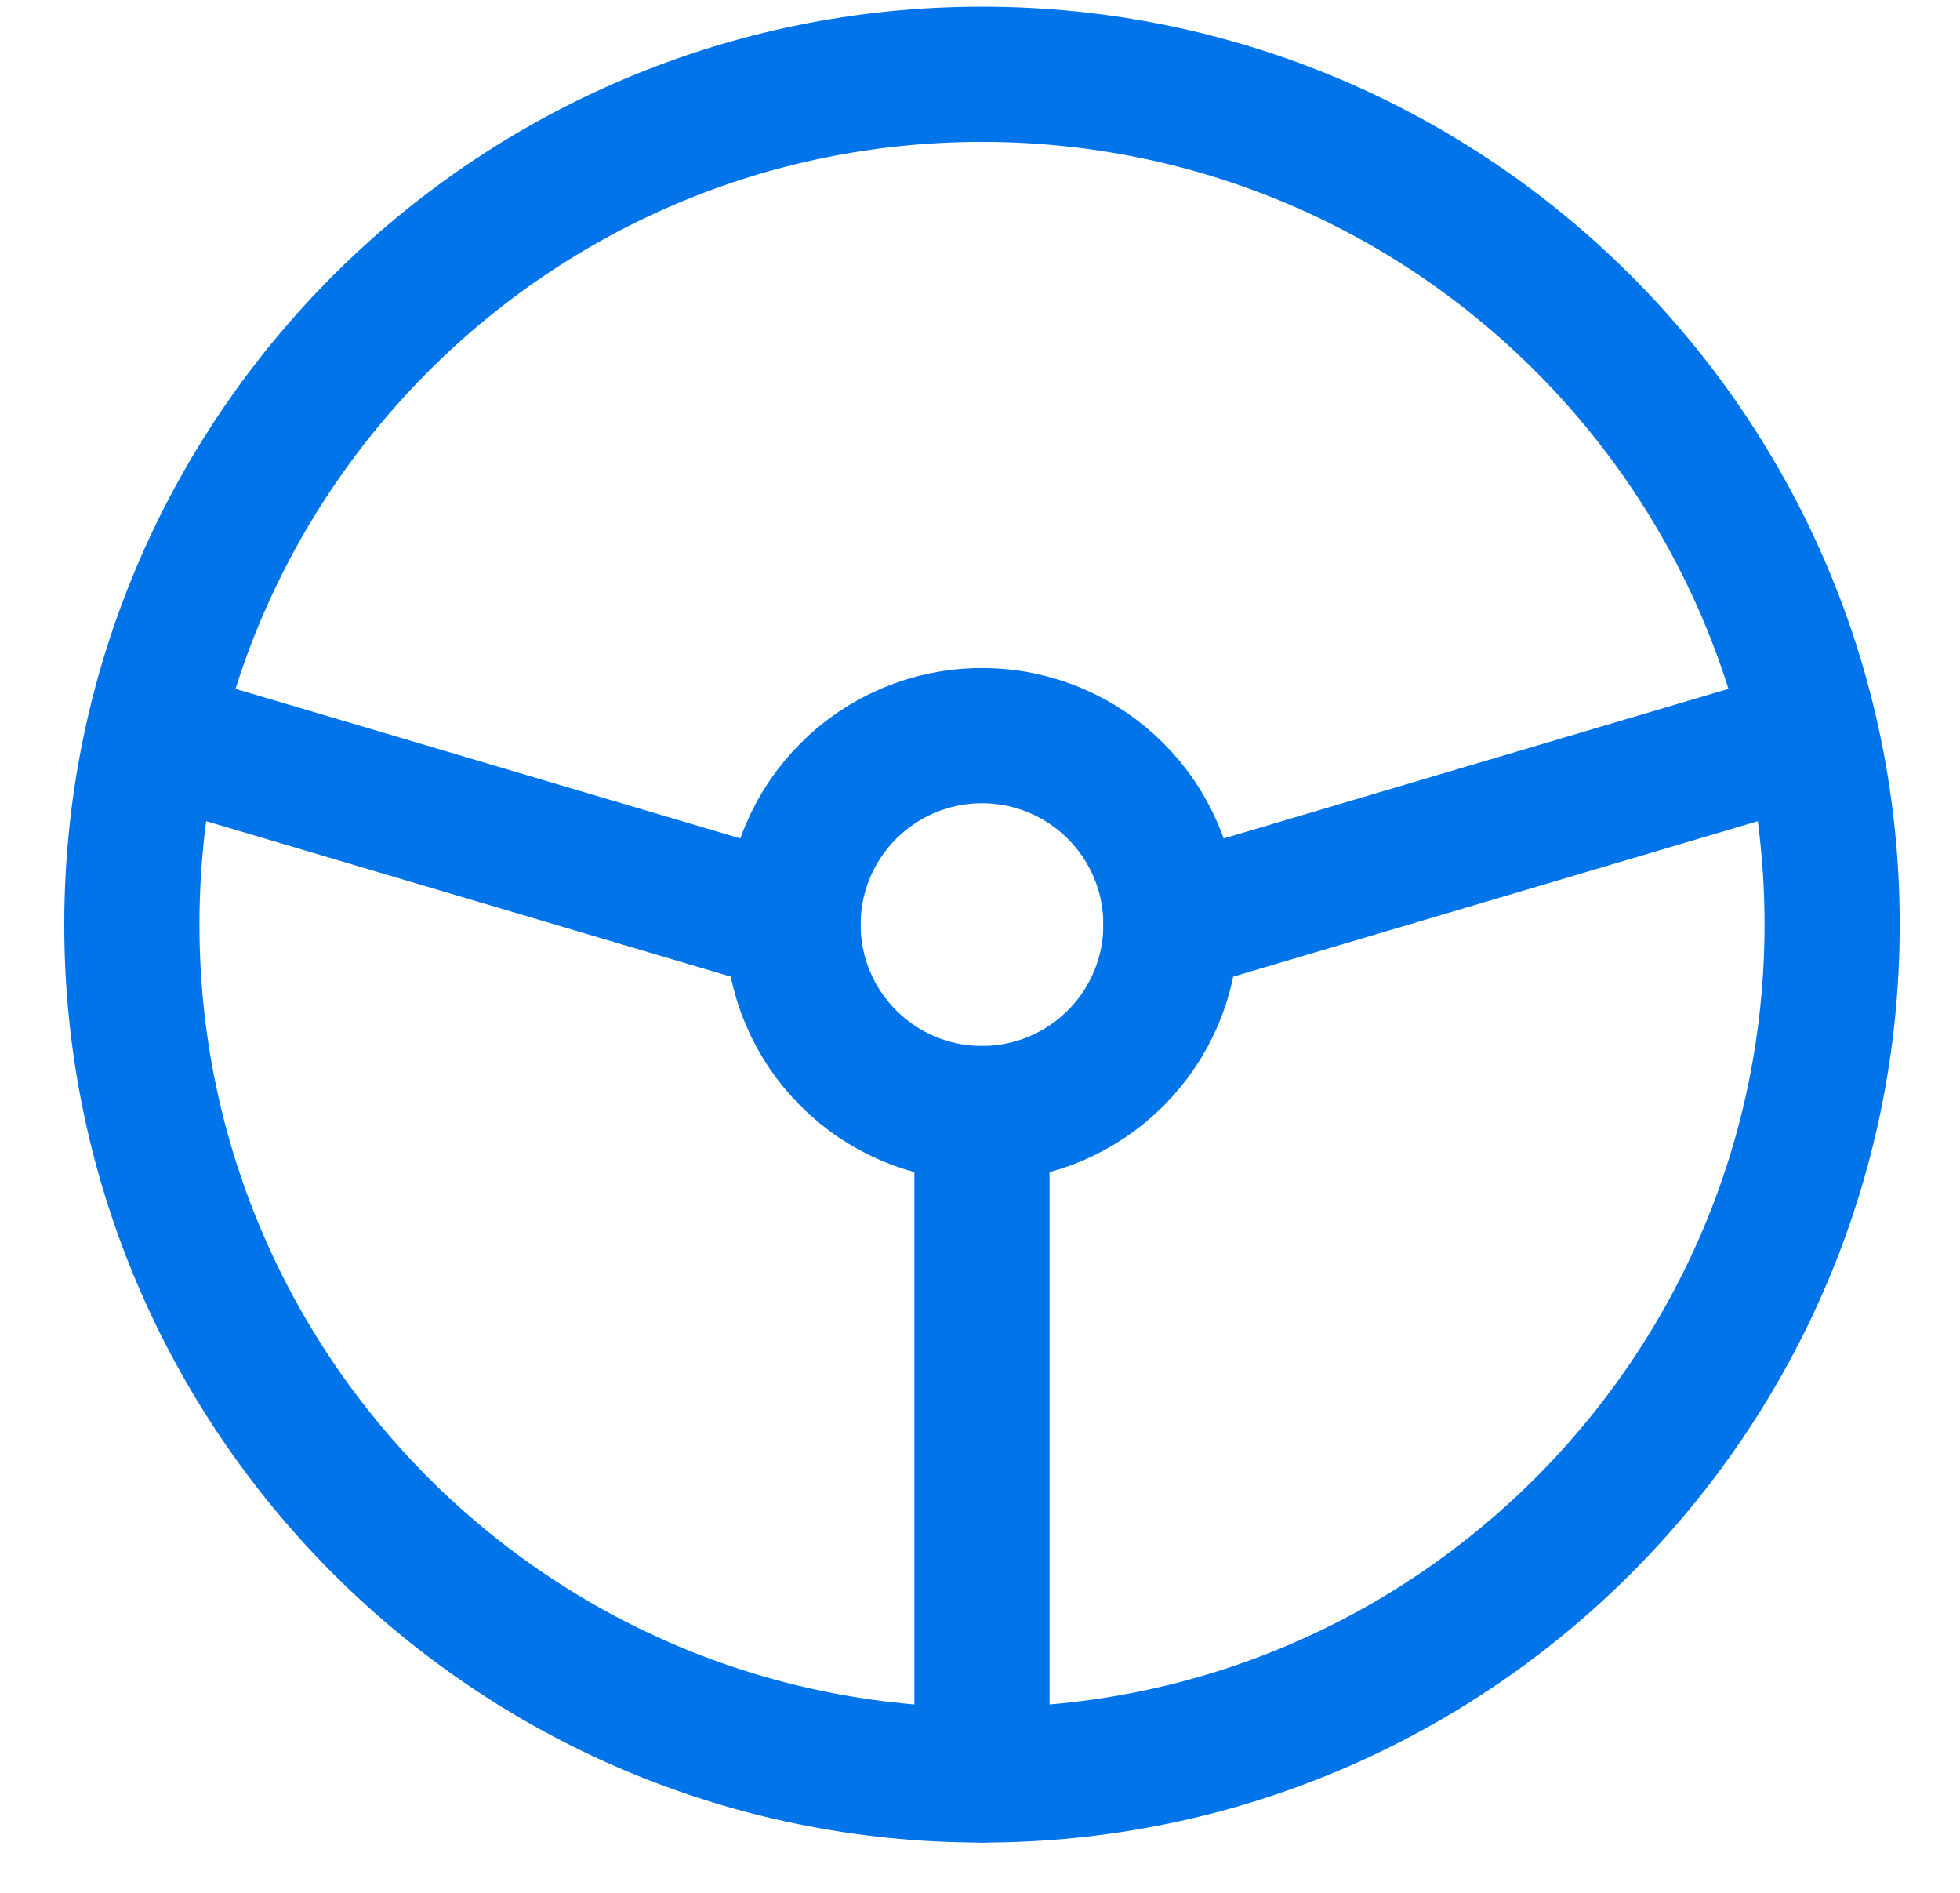 <svg width="29" height="28" viewBox="0 0 29 28" fill="none" xmlns="http://www.w3.org/2000/svg">
<path d="M14.529 26.256C21.476 26.256 27.108 20.624 27.108 13.677C27.108 6.73 21.476 1.099 14.529 1.099C7.582 1.099 1.951 6.73 1.951 13.677C1.951 20.624 7.582 26.256 14.529 26.256Z" stroke="#0074E8" stroke-width="2" stroke-linecap="round" stroke-linejoin="round"/>
<path d="M14.529 16.472C16.073 16.472 17.325 15.221 17.325 13.677C17.325 12.133 16.073 10.882 14.529 10.882C12.986 10.882 11.734 12.133 11.734 13.677C11.734 15.221 12.986 16.472 14.529 16.472Z" stroke="#0074E8" stroke-width="2" stroke-linecap="round" stroke-linejoin="round"/>
<path d="M14.529 16.472V26.256M11.734 13.677L2.3 10.882M17.324 13.677L26.758 10.882" stroke="#0074E8" stroke-width="2" stroke-linecap="round" stroke-linejoin="round"/>
</svg>

